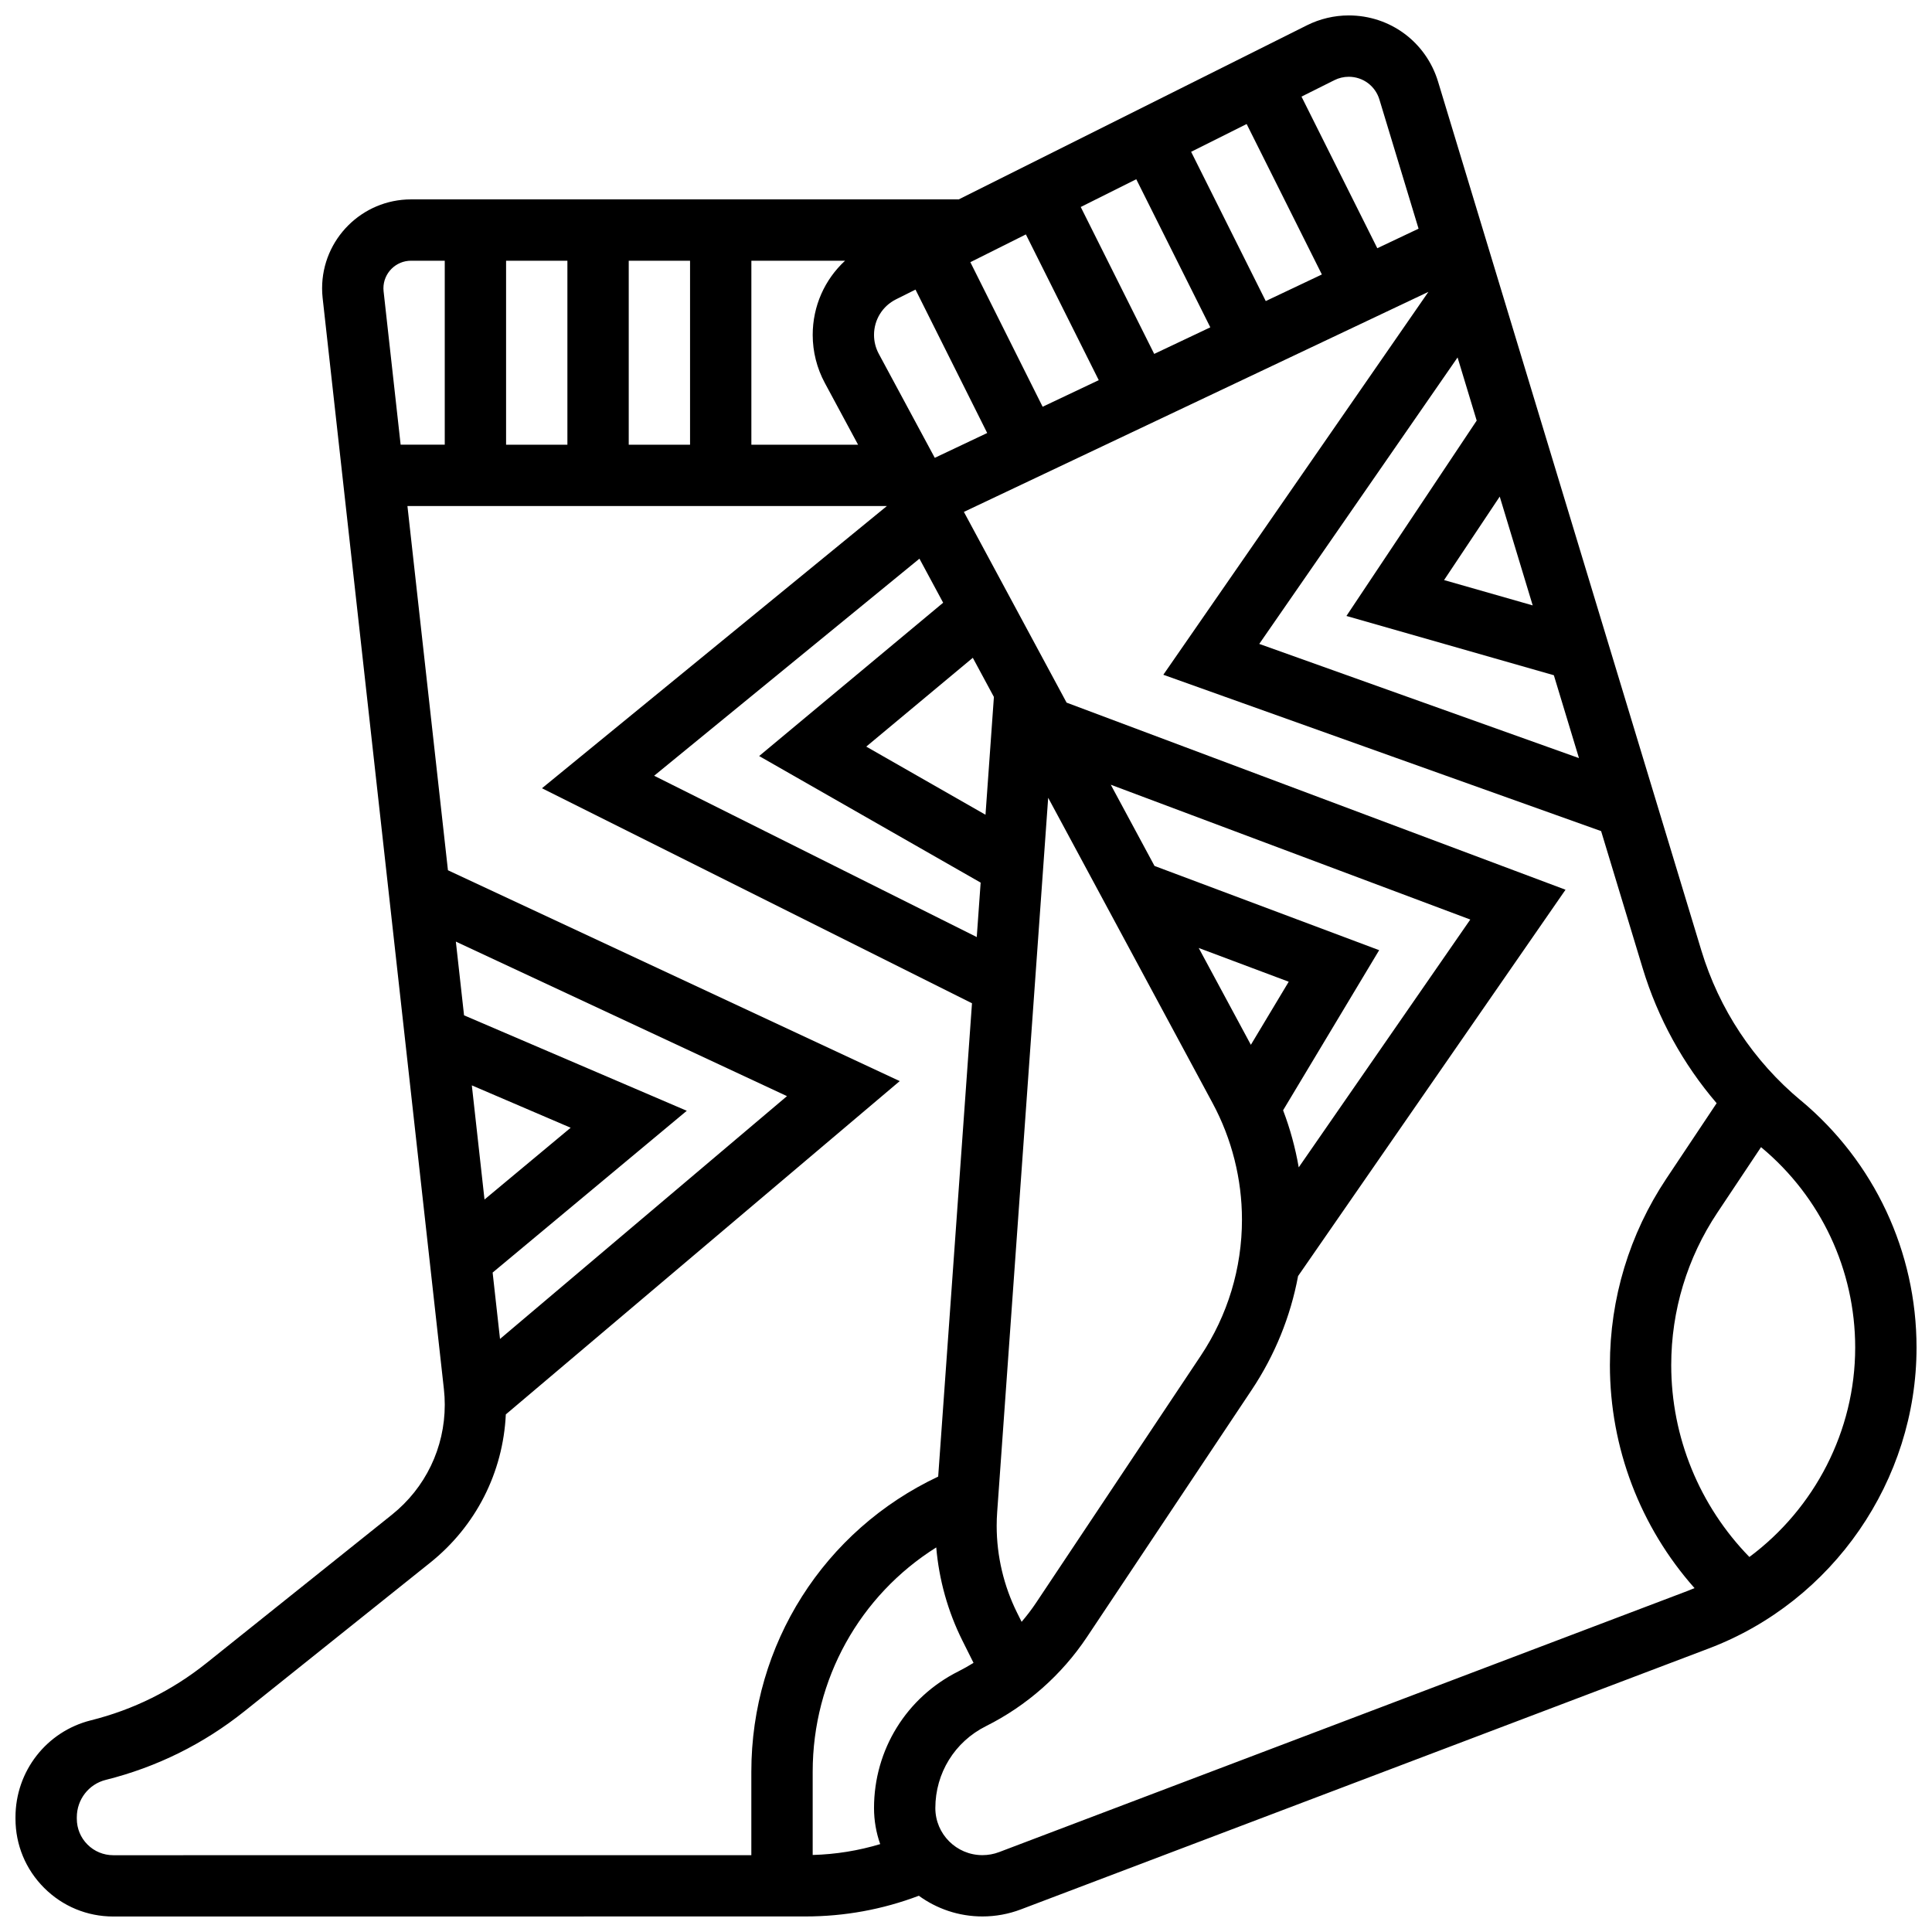<?xml version="1.0" encoding="UTF-8"?>
<!-- Uploaded to: ICON Repo, www.svgrepo.com, Generator: ICON Repo Mixer Tools -->
<svg width="800px" height="800px" version="1.1" viewBox="144 144 512 512" xmlns="http://www.w3.org/2000/svg">
 <defs>
  <clipPath id="a">
   <path d="m148.09 148.09h503.81v503.81h-503.81z"/>
  </clipPath>
 </defs>
 <g clip-path="url(#a)">
  <path d="m621.21 435.62c-12.512-10.426-21.621-24.176-26.344-39.766l-69.758-230.2c-3.184-10.508-12.699-17.566-23.68-17.566-3.82 0-7.648 0.902-11.066 2.613l-92.285 46.141h-145.15c-12.996 0-23.566 10.57-23.566 23.566 0 0.816 0.043 1.648 0.137 2.516l32.141 289.21c0.152 1.367 0.23 2.754 0.23 4.125 0 11.41-5.109 22.039-14.02 29.168l-49.156 39.324c-9.055 7.242-19.352 12.344-30.605 15.156-11.766 2.941-19.984 13.5-19.984 25.676v0.398c0 6.922 2.695 13.43 7.59 18.324 4.894 4.894 11.402 7.59 18.324 7.59l183.44-0.016c10.355 0 20.434-1.848 30.043-5.484 4.738 3.445 10.559 5.484 16.852 5.484 3.492 0 6.922-0.629 10.188-1.867l182.33-69.16c32.918-12.488 55.031-44.531 55.031-79.734 0-25.383-11.184-49.258-30.684-65.508zm-85.871-180.16-34.52 51.777 54.969 15.707 6.656 21.961-84.727-30.262 52.555-75.914zm6.106 20.141 8.738 28.836-23.488-6.711zm-43.812-110.36c1.172-0.586 2.484-0.895 3.797-0.895 3.769 0 7.035 2.422 8.129 6.027l10.375 34.23-10.934 5.18-20.09-40.18zm-9.457 288.12c-0.895-5.16-2.277-10.23-4.141-15.125l25.457-42.43-59.535-22.324-11.59-21.523 95.277 35.73zm-112.55 169.8c0 3.348 0.582 6.559 1.637 9.547-5.797 1.746-11.777 2.711-17.891 2.879v-22.051c0-24.562 12.527-46.754 32.746-59.453 0.727 8.566 3.086 17 6.926 24.684l2.953 5.91c-1.297 0.793-2.613 1.551-3.973 2.234-13.812 6.906-22.398 20.797-22.398 36.25zm-97.508-361.31v-48.754h16.25v48.754zm32.504-48.754h16.25v48.754h-16.25zm32.5 0h24.828c-5.406 4.988-8.574 12.039-8.574 19.668 0 4.422 1.109 8.816 3.203 12.707l8.82 16.379h-28.277zm50.824 90.629-48.762 40.633 58.699 33.543-1.031 14.43-85.5-42.75 70.309-57.527zm11.223 56.191-31.602-18.059 28.238-23.535 5.59 10.379zm13.375 208.88c-1.168 1.75-2.445 3.41-3.805 5.004l-1.152-2.309c-3.57-7.137-5.457-15.129-5.457-23.109 0-1.223 0.043-2.465 0.133-3.684l13.516-189.28 43.574 80.922c5.09 9.453 7.781 20.125 7.781 30.863 0 12.891-3.781 25.379-10.934 36.105zm56.949-147.91-13.82-25.664 23.852 8.945zm-98.605-183.12c-0.824-1.531-1.262-3.262-1.262-5.004 0-4.023 2.234-7.637 5.832-9.438l5.16-2.578 19 38.004-13.891 6.578zm43.422 14.027-19.156-38.312 14.715-7.359 19.312 38.625zm29.566-14.004-19.469-38.934 14.715-7.359 19.625 39.25zm29.562-14.004-19.777-39.559 14.715-7.359 19.934 39.871zm-226.51-10.691h8.938v48.754h-11.691l-4.519-40.672c-0.027-0.254-0.043-0.512-0.043-0.766 0-4.031 3.281-7.316 7.316-7.316zm23.582 285.74-1.957-17.59 51.453-42.875-59.027-25.297-2.172-19.539 87.754 40.953zm-4.109-36.953-3.359-30.246 26.191 11.227zm-98.383 173.77c-2.578 0-5.008-1.004-6.832-2.828-1.824-1.824-2.828-4.25-2.828-6.832v-0.398c0-4.703 3.152-8.777 7.672-9.906 13.535-3.383 25.922-9.52 36.816-18.234l49.156-39.324c12.117-9.691 19.32-23.902 20.047-39.297l104.39-88.332-119.73-55.875-10.734-96.52h127.06l-91.406 74.789 113.96 56.98-8.961 125.44c-30.238 14.258-49.516 44.414-49.516 78.219v22.105zm234.76-0.828c-1.418 0.539-2.906 0.809-4.426 0.809-6.879 0-12.477-5.594-12.477-12.473 0-9.254 5.141-17.578 13.422-21.715 10.809-5.402 20.062-13.574 26.766-23.629l43.66-65.492c6.133-9.199 10.281-19.434 12.281-30.156l70.875-102.38-132.22-49.582-27.219-50.547 123.1-58.309-70.246 101.47 116.02 41.434 11.004 36.312c4.019 13.262 10.703 25.398 19.609 35.793l-13.32 19.977c-9.789 14.688-14.965 31.777-14.965 49.426 0 21.934 8.062 42.914 22.43 59.109-0.652 0.27-1.305 0.539-1.969 0.789zm198.83-78.207c-13.219-13.551-20.715-31.75-20.715-50.852 0-14.43 4.231-28.402 12.234-40.41l11.566-17.352c0.039 0.031 0.078 0.066 0.117 0.102 15.781 13.152 24.836 32.48 24.836 53.023 0 22.102-10.773 42.656-28.039 55.488z"/>
 </g>
</svg>